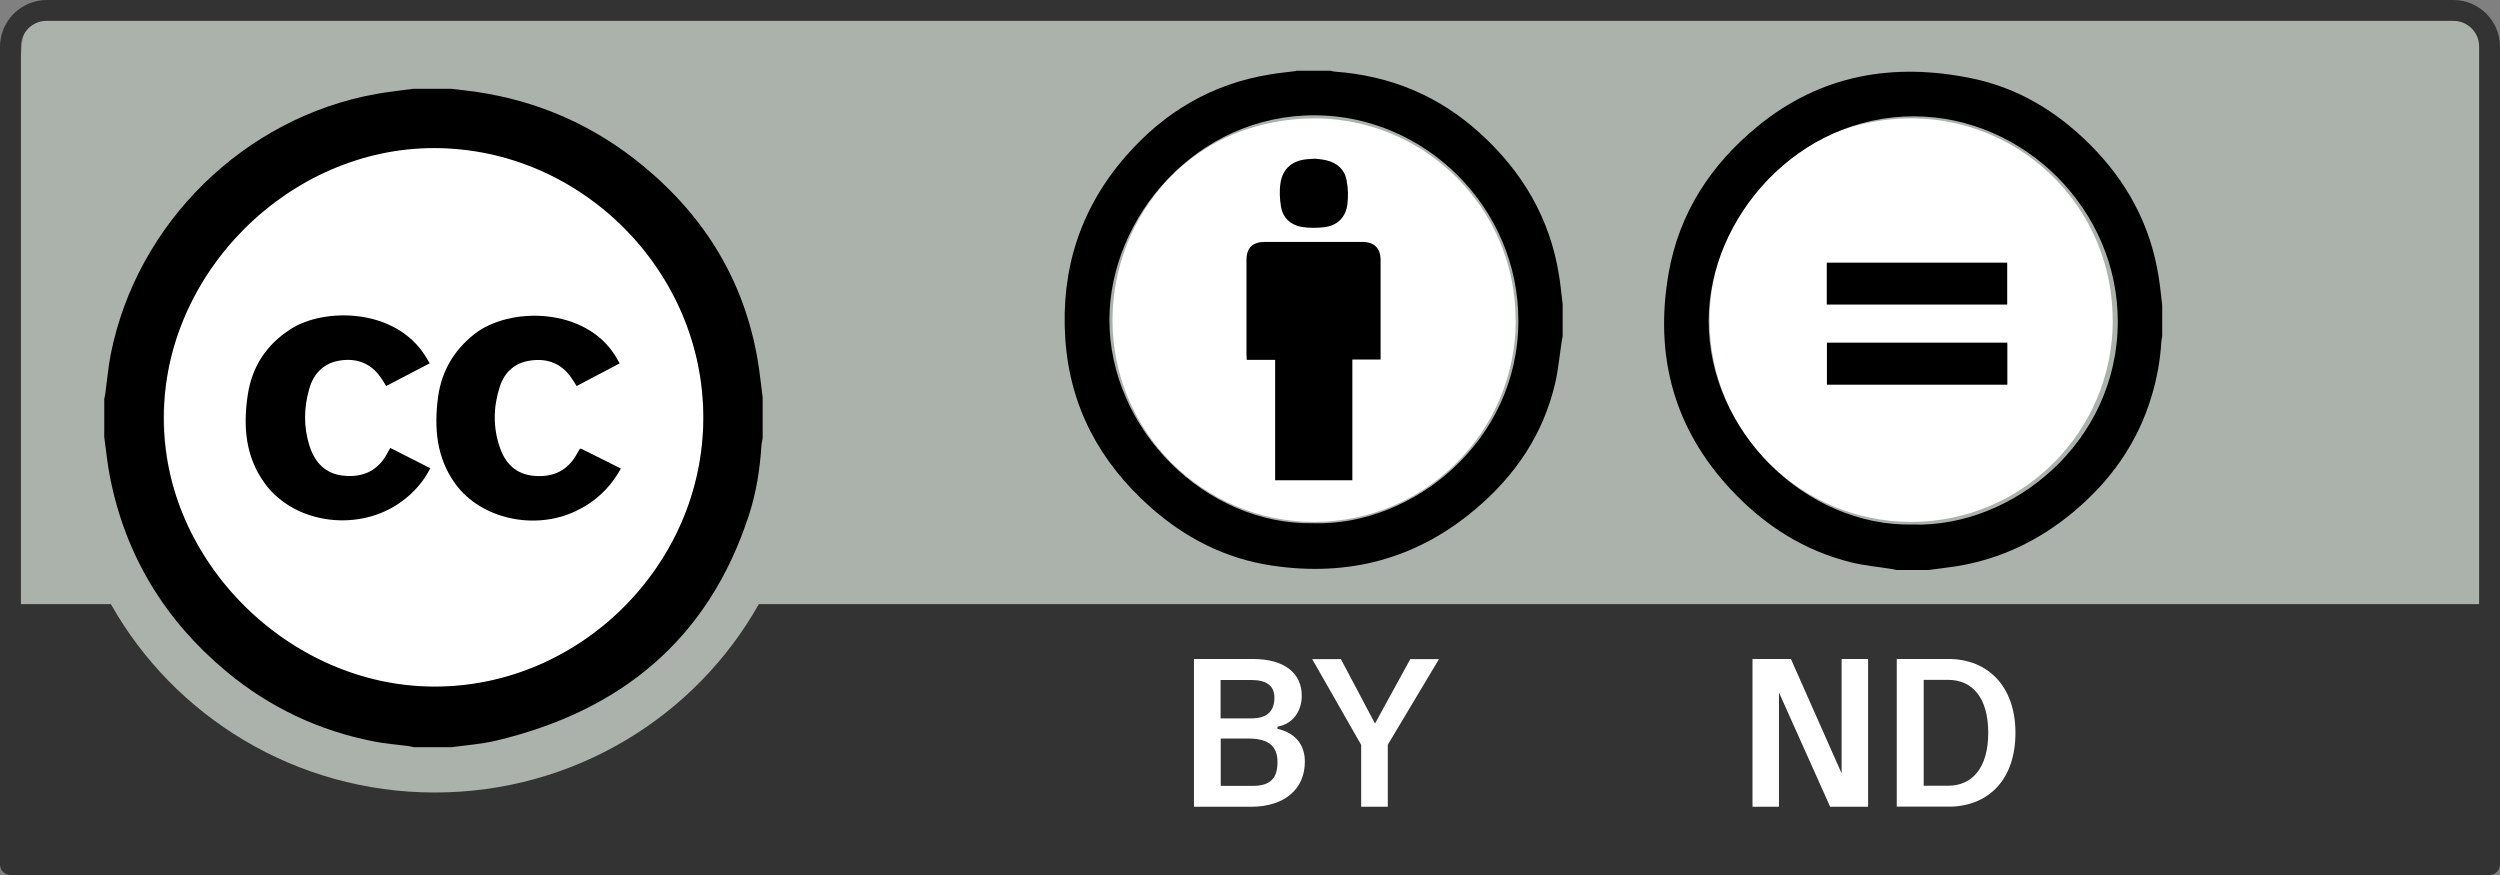 <?xml version="1.0" encoding="UTF-8"?>
<svg id="Camada_2" data-name="Camada 2" xmlns="http://www.w3.org/2000/svg" viewBox="0 0 170 59.5">
  <rect x="0" y="0" width="170" height="59.5" fill="#808080" stroke="none"/>
  <defs>
    <style>
      .cls-1 {
        fill: #fff;
      }

      .cls-2 {
        fill: #333;
      }

      .cls-3 {
        fill: #aab2ab;
      }
    </style>
  </defs>
  <g id="Camada_2-2" data-name="Camada 2">
    <g>
      <g>
        <path id="path3817" class="cls-3" d="M5.46,0L165.76,.29c2.24,0,4.24-.34,4.24,4.51l-.2,53.28H1.42V4.6C1.42,2.21,1.65,0,5.46,0Z"/>
        <path id="path97" class="cls-2" d="M166.82,0H3.18C1.43,0,0,1.43,0,3.18V58.78c0,.4,.32,.72,.72,.72H169.28c.4,0,.72-.32,.72-.72V3.18c0-1.76-1.42-3.18-3.18-3.18ZM3.16,1.42H166.84c.96,0,1.74,.78,1.74,1.74V41.08H51.6c-4.29,7.63-12.55,12.81-22.03,12.81s-17.74-5.18-22.03-12.81H1.42V3.16c0-.96,.78-1.74,1.74-1.74Z"/>
      </g>
      <g>
        <circle id="circle315" class="cls-1" cx="29.49" cy="28.37" r="18.33"/>
        <g>
          <path d="M28.08,6.04c.87,0,1.75,0,2.62,0,.55,.07,1.1,.12,1.64,.2,4.27,.62,8.07,2.3,11.39,5.04,4.2,3.46,6.89,7.84,7.8,13.25,.14,.83,.22,1.67,.33,2.5v2.8c-.03,.14-.07,.28-.08,.42-.1,1.63-.35,3.24-.86,4.8-2.75,8.43-8.7,13.29-17.17,15.31-1,.24-2.04,.31-3.06,.45h-2.54c-.13-.03-.25-.06-.38-.08-.78-.1-1.57-.16-2.33-.31-3.76-.73-7.12-2.32-10.06-4.77-4.17-3.48-6.85-7.87-7.9-13.21-.18-.9-.26-1.81-.39-2.71,0-.87,0-1.75,0-2.62,.02-.11,.06-.22,.07-.34,.12-.89,.2-1.79,.37-2.68C9.31,15.16,16.61,8,25.58,6.39c.83-.15,1.66-.23,2.5-.35Zm19.75,22.4c.02-9.99-8.29-18.35-18.28-18.37-9.86-.02-18.39,8.46-18.42,18.32-.03,9.75,8.5,18.25,18.35,18.3,9.95,.05,18.33-8.29,18.35-18.25Z"/>
          <path d="M29.23,24.7c-1,.52-1.97,1.03-2.97,1.55-.1-.16-.18-.29-.26-.42-.65-1.03-1.58-1.48-2.78-1.33-1.17,.15-1.89,.86-2.2,1.97-.36,1.27-.38,2.57,.02,3.83,.36,1.14,1.08,1.93,2.34,2.05,1.34,.13,2.36-.36,2.99-1.59,.05-.09,.1-.17,.17-.3,.91,.46,1.8,.91,2.72,1.38-.47,.93-1.12,1.65-1.93,2.25-2.85,2.11-7.23,1.58-9.28-1.16-1.36-1.82-1.53-3.92-1.2-6.09,.29-1.92,1.27-3.4,2.91-4.46,2.26-1.46,7.11-1.46,9.17,1.84,.09,.15,.18,.3,.29,.48Z"/>
          <path d="M42.14,24.71c-1.01,.53-1.96,1.03-2.93,1.54-.13-.2-.23-.39-.36-.56-.66-.96-1.59-1.33-2.73-1.18-1.09,.14-1.81,.77-2.14,1.8-.44,1.37-.46,2.76,.01,4.12,.38,1.11,1.12,1.83,2.34,1.93,1.31,.11,2.3-.37,2.93-1.55,.05-.09,.1-.18,.15-.26,0-.01,.02-.01,.09-.05,.88,.44,1.78,.89,2.72,1.36-.73,1.32-1.75,2.27-3.08,2.9-2.8,1.33-6.45,.52-8.17-1.85-1.3-1.78-1.46-3.83-1.18-5.93,.24-1.73,1.06-3.14,2.44-4.24,2.39-1.91,7.59-1.86,9.63,1.49,.09,.15,.17,.3,.28,.48Z"/>
        </g>
      </g>
      <g>
        <path class="cls-1" d="M88.73,51.8c0,1.83-1.35,3.06-3.67,3.06h-3.87v-10.05h4c2.17,0,3.33,.98,3.33,2.5,0,1.02-.58,1.92-1.65,2.1v.15c1.18,.27,1.86,1.05,1.86,2.23Zm-5.73-5.56v2.61h2.1c1.03,0,1.56-.46,1.56-1.41,0-.79-.51-1.2-1.56-1.2h-2.1Zm3.87,5.58c0-1.03-.54-1.6-1.99-1.6h-1.87v3.22h2.17c1.2,0,1.69-.51,1.69-1.62Z"/>
        <path class="cls-1" d="M94.37,50.63v4.23h-1.81v-4.21l-3.33-5.83h1.95l2.32,4.38,2.4-4.38h1.95l-3.48,5.82Z"/>
      </g>
      <g>
        <path class="cls-1" d="M127.03,44.81v10.05h-2.58l-3.48-7.77v7.77h-1.8v-10.05h2.61l3.45,7.78v-7.78h1.8Z"/>
        <path class="cls-1" d="M128.98,44.81h3.51c2.7,0,4.56,1.88,4.56,5.02s-1.77,4.91-4.32,5.02h-3.75v-10.05Zm3.49,8.62c1.63,0,2.73-1.2,2.73-3.6s-1.09-3.6-2.73-3.6h-1.66v7.2h1.66Z"/>
      </g>
      <path id="path6503" class="cls-1" d="M143.67,21.77c0,7.57-6.13,13.71-13.7,13.72-7.57,0-13.71-6.13-13.72-13.7h0c0-5.88,3.68-11.29,9.29-13.05,9.44-2.96,18.12,4.01,18.12,13.01v.02Z"/>
      <g>
        <path d="M131.16,38.76h-2.18c-.1-.02-.19-.04-.29-.06-.92-.15-1.86-.23-2.77-.45-3.24-.79-5.93-2.52-8.2-4.94-3.92-4.19-5.23-9.16-4.25-14.75,.72-4.09,2.88-7.38,6.06-9.98,4.29-3.51,9.23-4.35,14.56-3.25,3.14,.65,5.78,2.25,8.04,4.51,2.49,2.49,4.09,5.44,4.65,8.93,.11,.66,.17,1.33,.25,1.99v2.12c-.02,.12-.05,.23-.06,.35-.07,1.25-.29,2.47-.65,3.67-.95,3.21-2.8,5.81-5.35,7.93-2.31,1.92-4.92,3.18-7.9,3.67-.64,.1-1.28,.17-1.93,.26Zm-1.08-3.09c6.73,.2,13.91-5.55,13.93-13.78,.02-7.65-6.38-13.95-13.83-13.98-7.94-.03-13.95,6.9-13.99,13.85-.04,7.55,6.59,14.06,13.89,13.91Z"/>
        <path d="M136.5,23.3v2.86h-12.27v-2.86h12.27Z"/>
        <path d="M124.22,20.71v-2.85h12.27v2.85h-12.27Z"/>
      </g>
      <path id="path6503-2" data-name="path6503" class="cls-1" d="M103.07,21.77c0,7.57-6.13,13.71-13.7,13.72-7.57,0-13.71-6.13-13.72-13.7h0c0-5.88,3.68-11.29,9.29-13.05,9.44-2.96,18.12,4.01,18.12,13.01v.02Z"/>
      <g>
        <path d="M88.15,4.81c.77,0,1.54,0,2.31,0,.1,.02,.19,.05,.29,.06,3.77,.27,7.07,1.63,9.87,4.17,2.89,2.61,4.77,5.79,5.39,9.66,.11,.66,.17,1.33,.25,1.99v2.18c-.02,.11-.04,.21-.06,.32-.15,.96-.23,1.93-.45,2.87-.81,3.48-2.72,6.29-5.44,8.58-4.02,3.39-8.65,4.59-13.81,3.82-3.17-.47-5.92-1.88-8.3-4-3.42-3.05-5.45-6.81-5.76-11.42-.31-4.68,1-8.83,4.09-12.39,2.62-3.02,5.87-4.95,9.84-5.59,.58-.1,1.17-.15,1.76-.23Zm1.19,30.77c6.67,.19,13.92-5.52,13.91-13.79,0-7.66-6.31-13.91-13.81-13.95-8.07-.04-13.98,6.93-14,13.88-.02,7.46,6.53,14.01,13.9,13.86Z"/>
        <path d="M91.98,32.66h-5.27v-8.19h-1.93c0-.14-.02-.25-.02-.35,0-2.14,0-4.28,0-6.42,0-.85,.41-1.25,1.26-1.25,2.2,0,4.41,0,6.61,0,.82,0,1.25,.43,1.25,1.23,0,2.14,0,4.28,0,6.42,0,.11,0,.22,0,.35h-1.92v8.21Z"/>
        <path d="M89.43,10.79c.19,.03,.48,.04,.76,.11,.73,.17,1.24,.62,1.38,1.35,.1,.54,.12,1.12,.05,1.66-.12,.88-.68,1.43-1.57,1.54-.5,.06-1.04,.06-1.54-.02-.74-.13-1.27-.61-1.4-1.36-.09-.54-.12-1.12-.03-1.66,.15-.95,.81-1.49,1.77-1.58,.16-.02,.33-.02,.59-.04Z"/>
      </g>
    </g>
  </g>
</svg>